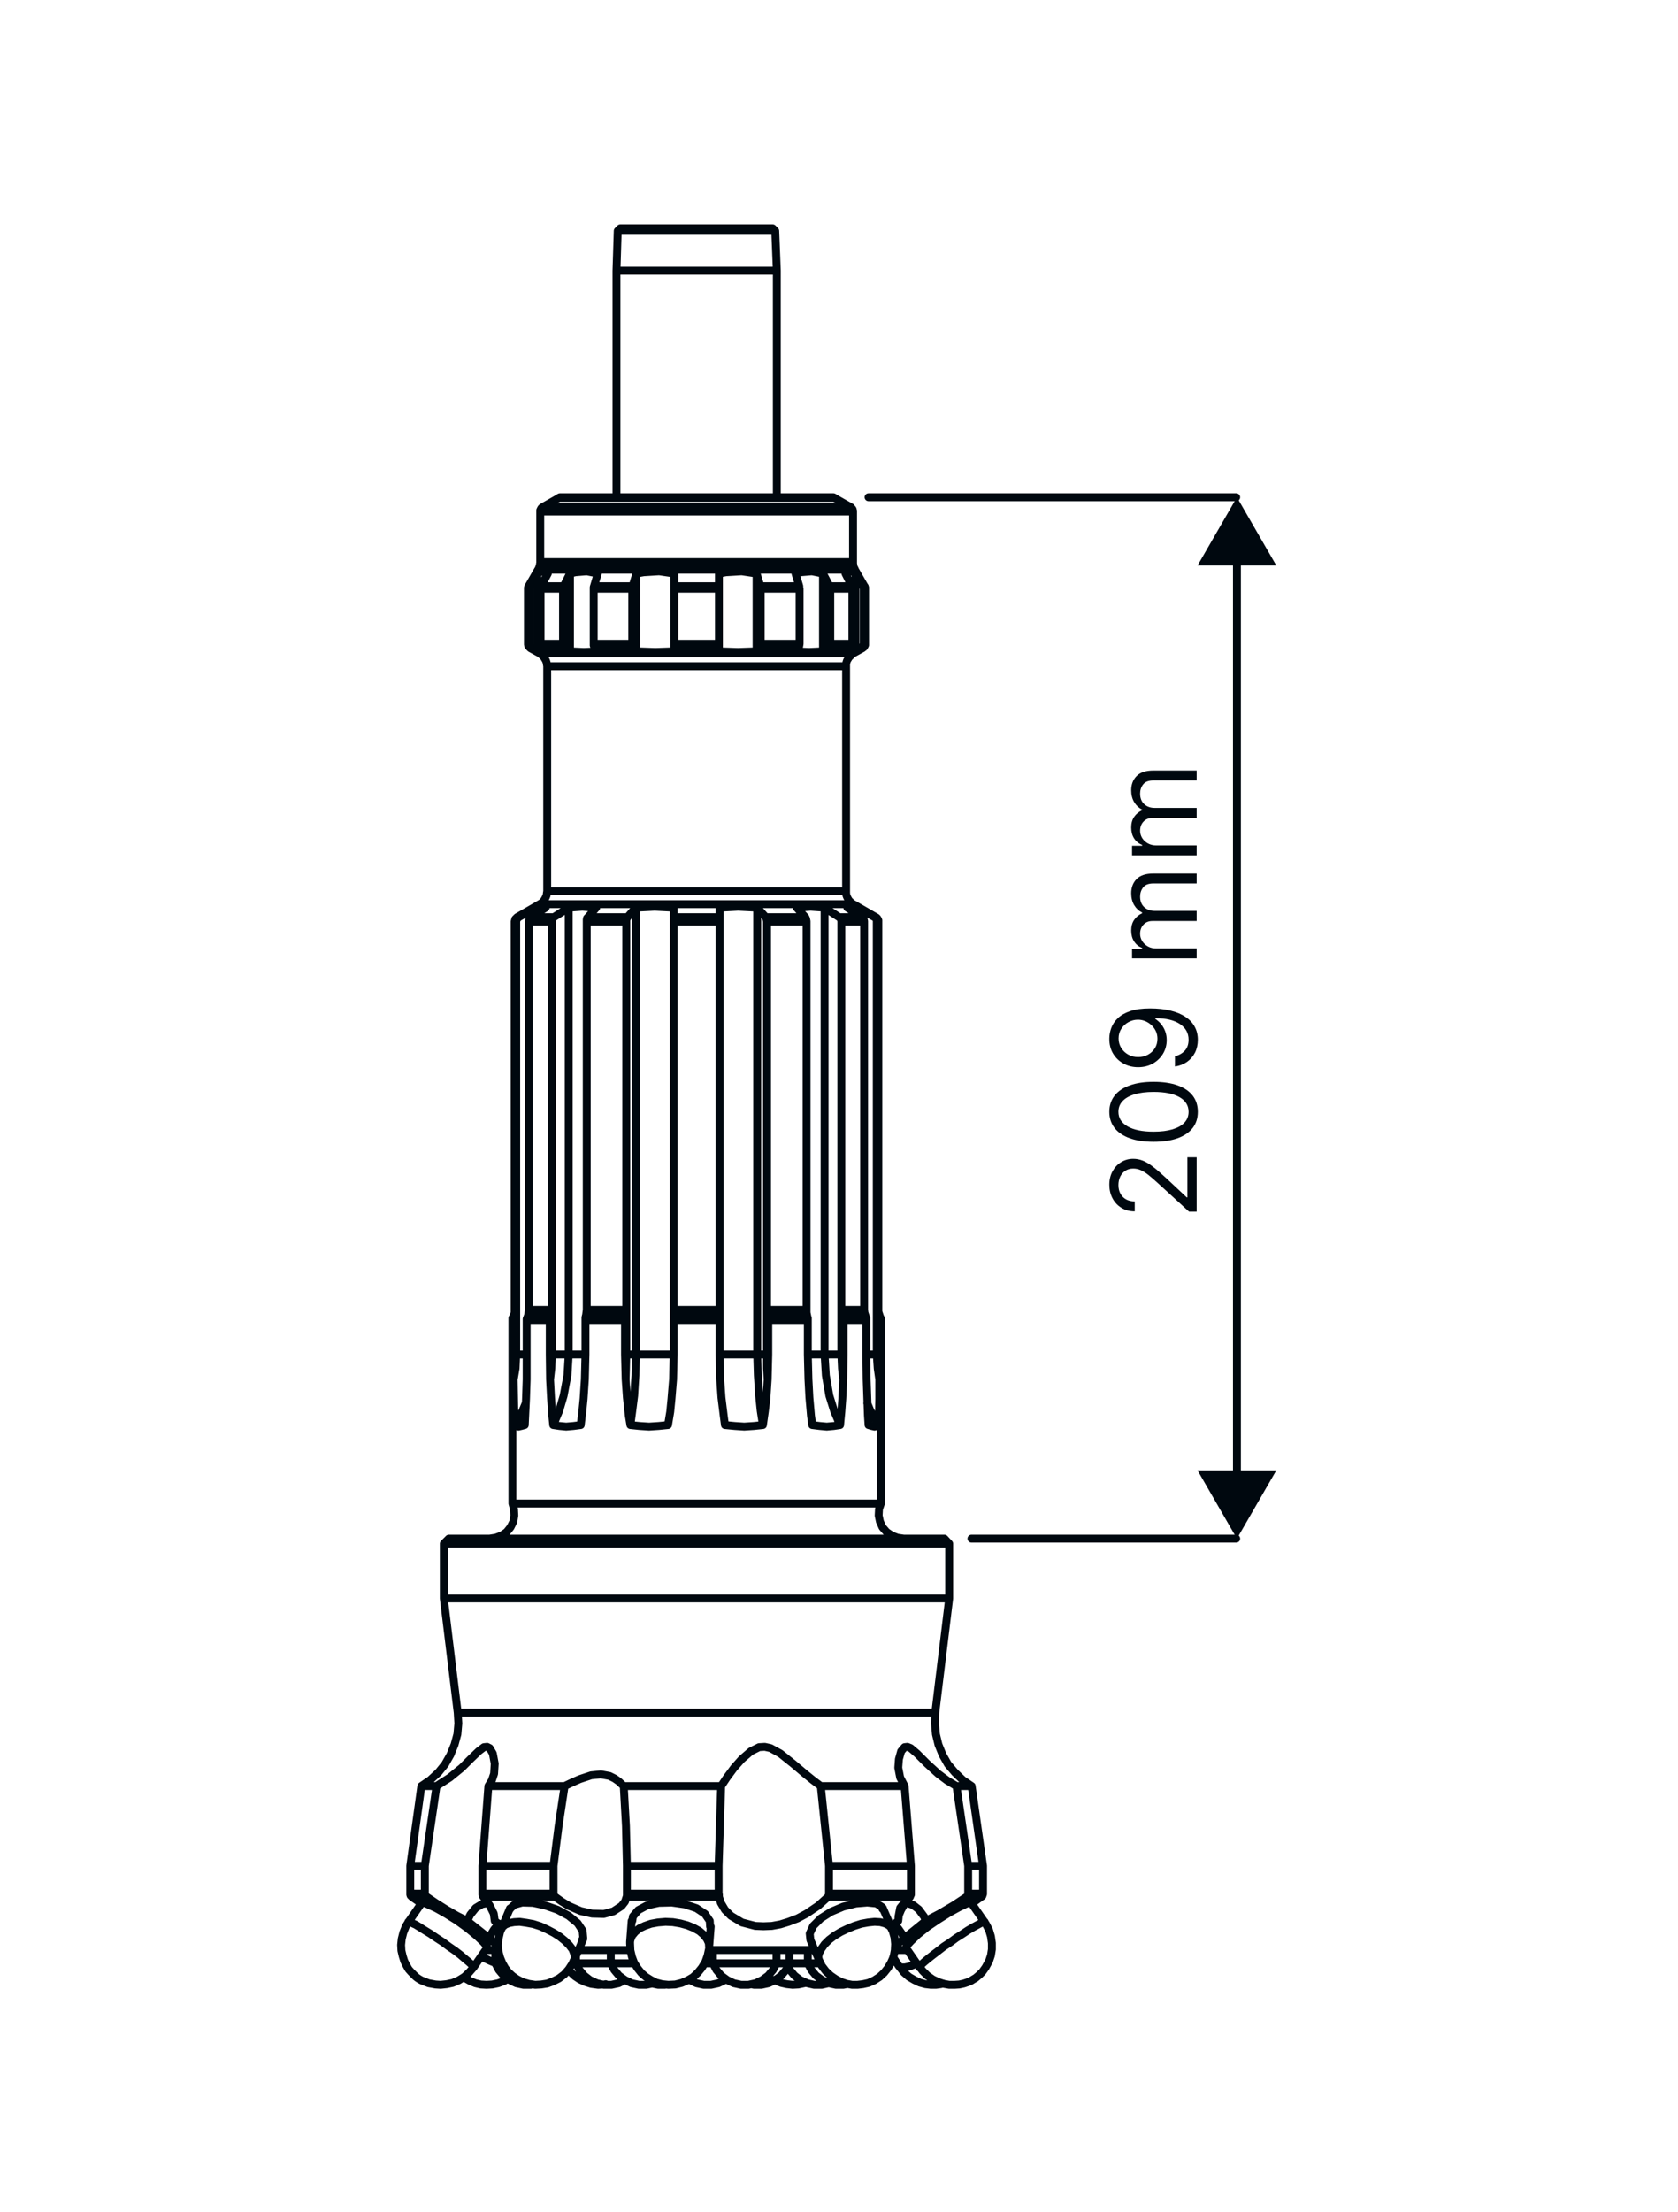 <svg width="850" height="1120" viewBox="0 0 850 1120" fill="none" xmlns="http://www.w3.org/2000/svg">
<path d="M393.504 137.061L392.702 116.875M393.504 137.061V251.773M393.504 137.061H393.184H392.062H390.3H388.057H385.013H381.648H377.642H373.157H368.35H363.384H358.097H352.81H347.522H342.396H337.269H332.464H328.137H324.132H320.608H317.724H315.321H313.558H312.597H312.277M392.702 116.875L391.421 115.593H391.101H389.98H388.217H385.813H382.769H379.245H375.08H370.593H365.788H360.661H355.533H350.246H344.96H339.993H335.026H330.541H326.536H322.85H319.806H317.404H315.641H314.52H314.2L312.917 116.875M392.702 116.875H391.901H390.62H388.537H385.813H382.449H378.604H374.278H369.632H364.665H359.538H354.252H348.805H343.518H338.552H333.745H329.098H325.093H321.569H318.525H316.121H314.36H313.238H312.917M312.917 116.875L312.277 137.061M312.277 137.061V251.773M259.566 761.245L260.368 764.129L260.528 767.333L260.048 770.377L258.606 773.261L256.684 775.664L254.12 777.427L251.076 778.548L248.032 779.028M259.566 761.245V668.323M259.566 761.245H259.888H260.849H262.61H265.014H268.058H271.744H275.909H280.714H286.162H291.929H298.338H305.066H312.116H319.486H327.016H334.866H342.877H350.888H358.898H366.909H374.758H382.449H389.98H397.189H404.077H410.646H416.734H422.342H427.469H431.954H435.96H439.324H442.048H443.97H445.412H446.053H446.213M457.749 779.028L454.544 778.548L451.661 777.427L449.097 775.664L447.014 773.261L445.733 770.377L445.092 767.333L445.252 764.129L446.213 761.245M446.213 761.245V668.323M259.566 668.323V668.163V668.001V667.841V667.681V667.521V667.361L259.728 667.201V667.04M259.566 668.323H259.728H259.888H260.208M446.213 668.323V668.163V668.001V667.841V667.681L446.053 667.521V667.361V667.201L445.893 667.04M446.213 668.323H446.053H445.733H445.412M443.65 464.373L432.274 457.804M443.65 464.373L443.97 464.533L444.29 464.853L444.45 465.015L444.612 465.335L444.772 465.655L444.932 465.975V466.296V466.616M443.65 464.373H443.489H443.329H443.009M432.274 457.804L431.474 457.324L430.833 456.683L430.032 455.881L429.552 455.081L429.07 454.12L428.75 453.319L428.59 452.197V451.236M432.274 457.804H431.954H430.993H429.23H426.828H423.784H420.098H415.773H410.966H405.68H399.912H393.664H387.096H380.206H373.157H365.788H358.417H351.048H343.518H336.148H328.938H322.049H315.321H308.912H302.824H297.377H292.25H287.764H283.758H280.394H277.67H275.588H274.146H273.505H273.345M273.345 457.804L261.97 464.373M273.345 457.804L274.146 457.324L274.948 456.683L275.588 455.881L276.069 455.081L276.549 454.12L276.87 453.319L277.03 452.197L277.19 451.236M261.97 464.373L261.81 464.533L261.489 464.853L261.329 465.015L261.009 465.335V465.655L260.849 465.975V466.296L260.689 466.616M261.97 464.373H262.13H262.45H262.772M437.882 296.792L433.076 288.461M437.882 296.792L438.042 296.952V297.112V297.273L438.202 297.433V297.593V297.753V297.913V298.073M437.882 296.792H437.722H437.562H437.081M433.076 288.461L432.916 287.98L432.596 287.5L432.436 287.019L432.274 286.539V286.057L432.114 285.577V285.096V284.616M433.076 288.461H432.756H431.634H429.872H427.469H424.425H420.74H416.414H411.608H406.161H400.393H393.984H387.416H380.526H373.317H365.948H358.417H351.048H343.518H335.988H328.778H321.729H315H308.432H302.344H296.736H291.609H287.124H283.118H279.593H276.87H274.788H273.345H272.704H272.544M272.544 288.461L267.738 296.792M272.544 288.461L272.865 287.98L273.025 287.5L273.185 287.019L273.345 286.539L273.505 286.057V285.577L273.665 285.096V284.616M267.738 296.792V296.952L267.577 297.112V297.273V297.433L267.417 297.593V297.753V297.913V298.073M267.738 296.792H267.898H268.218H268.538M268.698 328.193L273.345 330.757M268.698 328.193L268.378 327.873L268.218 327.713L267.898 327.392L267.738 327.232L267.577 326.912V326.592L267.417 326.271V325.951M268.698 328.193H268.86H269.18H269.5M273.345 330.757L274.146 331.397L274.948 332.039L275.588 332.84L276.069 333.641L276.549 334.441L276.87 335.403L277.03 336.364L277.19 337.325M273.345 330.757H273.665H274.788H276.549H278.953H281.997H285.681H289.846H294.653H300.101H305.868H312.116H318.685H325.414H332.624H339.833H347.202H354.733H362.102H369.472H376.681H383.73H390.46H396.868H402.796H408.404H413.53H418.016H422.021H425.386H428.109H430.192H431.474H432.274M432.274 330.757L436.921 328.193M432.274 330.757L431.474 331.397L430.833 332.039L430.032 332.84L429.552 333.641L429.07 334.441L428.75 335.403L428.59 336.364V337.325M436.921 328.193L437.241 327.873L437.562 327.713L437.722 327.392L437.882 327.232L438.042 326.912L438.202 326.592V326.271V325.951M436.921 328.193H436.761H436.601H436.28M273.665 284.616V258.983M273.665 284.616H273.986H274.948H276.709H279.113H282.157H285.841H290.168H294.974H300.261H306.028H312.116H318.685H325.574H332.624H339.833H347.362H354.733H362.102H369.472H376.681H383.57H390.3H396.708H402.636H408.244H413.21H417.856H421.701H425.065H427.789H429.872H431.313H431.954H432.114M432.114 284.616V258.983M277.19 451.236V337.325M277.19 451.236H277.51H278.632H280.394H282.797H285.841H289.526H293.852H298.658H304.106H309.873H316.121H322.69H329.42H336.469H343.678H351.048H358.257H365.626H372.676H379.725H386.454H392.862H398.79H404.398H409.525H414.01H418.016H421.541H424.264H426.348H427.789H428.43H428.59M428.59 451.236V337.325M277.19 337.325H277.51H278.632H280.394H282.797H285.841H289.526H293.852H298.658H304.106H309.873H316.121H322.69H329.42H336.469H343.678H351.048H358.257H365.626H372.676H379.725H386.454H392.862H398.79H404.398H409.525H414.01H418.016H421.541H424.264H426.348H427.789H428.43H428.59M432.114 258.983V258.661L431.954 258.341V258.021L431.794 257.7L431.474 257.38L431.313 257.22L431.153 256.9L430.833 256.739M432.114 258.983H431.794H430.673H428.91H426.508H423.464H419.938H415.613H410.806H405.52H399.752H393.504H386.936H380.206H372.997H365.788H358.417H351.048H343.518H336.308H329.098H322.049H315.481H309.072H302.984H297.537H292.41H287.925H283.92H280.554H277.832H275.748H274.466H273.665M430.833 256.739L422.662 252.093M430.833 256.739H430.513H429.392H427.629H425.225H422.181H418.497H414.17H409.205H403.917H398.15H391.901H385.173H378.284H371.234H364.025H356.494H349.125H341.756H334.546H327.337H320.448H313.878H307.63H301.862H296.416H291.609H287.284H283.598H280.394H277.992H276.229H275.268H274.948M274.948 256.739L274.626 256.9L274.306 257.22L274.146 257.38L273.986 257.7L273.826 258.021L273.665 258.341V258.661V258.983M274.948 256.739L283.118 252.093M422.662 252.093L422.502 251.933H422.342L422.181 251.773H422.021H421.861H421.701H421.541H421.381H421.06H419.938H418.176H415.773H412.729H409.044H404.878H400.072H394.785H389.018H383.09H376.681H369.953H363.224H356.334H349.445H342.557H335.668H329.098H322.69H316.602H310.994H305.708H300.901H296.576H292.89H289.846H287.444H285.681H284.72H284.4H284.24H284.08H283.92H283.758H283.598L283.438 251.933H283.278L283.118 252.093M422.662 252.093H422.502H421.861H420.42H418.337H415.773H412.409H408.404H403.917H398.95H393.504H387.736H381.488H375.08H368.35H361.461H354.572H347.684H340.794H333.905H327.337H321.088H315H309.393H304.106H299.46H295.294H291.609H288.565H286.162H284.4H283.438H283.118M444.932 466.616V663.196M444.932 466.616H444.772H444.45H444.13M260.689 466.616V663.196M260.689 466.616H260.849H261.009H261.169H261.489M444.932 663.196V663.676V664.157L445.092 664.637L445.252 665.119L445.412 665.599L445.573 666.079L445.733 666.56L445.893 667.04M444.932 663.196H444.772H444.45H444.13M260.689 663.196V663.676V664.157V664.637L260.528 665.119L260.368 665.599L260.208 666.079L260.048 666.56L259.728 667.04M260.689 663.196H260.849H261.009H261.169H261.489M259.728 667.04H259.888H260.208H260.528M445.893 667.04H445.733H445.573H445.252M267.417 298.073V325.951M267.417 298.073H267.577H267.898H268.218M267.417 325.951H267.577H267.898H268.218M438.202 325.951V298.073M438.202 325.951H438.042H437.882H437.562M438.202 298.073H438.042H437.882H437.562M349.125 1002.36L349.445 1002.52L352.81 1004.13L356.494 1004.93H360.18L363.865 1004.13L367.229 1002.52L367.709 1002.2M330.381 1004.29L333.425 1004.93H336.789M409.205 987.303V994.032M409.205 994.032L410.966 997.396L413.37 1000.28L416.414 1002.52L419.778 1004.13M409.205 994.032H409.365H410.326H411.768H413.85H415.773M409.205 994.032H408.564H405.68H402.956H400.873H399.912M419.778 1004.13L423.464 1004.93H427.148L428.75 1004.61M419.778 1004.13L416.253 1004.93H412.409L408.884 1004.13L405.36 1002.52L402.476 1000.28L400.072 997.396L399.112 995.955M291.769 990.347V994.032M291.769 994.032L293.532 997.396L295.934 1000.28L298.818 1002.52L302.344 1004.13L305.868 1004.93H309.713L313.398 1004.13L316.602 1002.52M291.769 994.032H292.09H293.212H294.813H297.057H299.94H302.984H306.189H309.393M316.602 1002.52L313.558 1000.28L311.154 997.396L309.393 994.032M316.602 1002.52L319.966 1004.13L323.652 1004.93H327.337L331.021 1004.13L331.982 1003.65M380.526 1004.61L381.969 1004.93H385.653L389.338 1004.13L392.702 1002.52L395.746 1000.28L398.15 997.396L399.912 994.032M399.912 994.032V987.303M399.912 994.032H399.272H397.989H396.068H393.664H393.344M250.916 987.303V994.032M250.916 994.032L252.678 997.396L255.081 1000.28L258.125 1002.52L261.489 1004.13L265.174 1004.93H268.86M250.916 994.032H251.076H252.037H253.64H254.28M309.393 987.303V994.032M309.393 994.032H309.553H310.514H312.116H314.2H316.922H319.806H321.409M361.141 987.303V994.032M361.141 994.032L362.904 997.396L365.306 1000.28L368.35 1002.52L371.714 1004.13L375.4 1004.93H379.085L382.769 1004.13L386.134 1002.52L389.178 1000.28L391.581 997.396L393.344 994.032M361.141 994.032H359.218H356.816M361.141 994.032H361.301H361.942H363.384H365.306H367.87H370.754H373.958H377.322H380.526H383.73H386.774H389.178H391.101H392.542H393.184H393.344M393.344 994.032V987.303M452.461 990.988L455.345 995.473L455.666 995.795M455.666 995.795L457.909 998.679L460.472 1000.92L463.196 1002.52L465.92 1003.81L468.804 1004.61L471.526 1004.93H474.09L476.493 1004.61L477.774 1004.29M455.666 995.795L456.788 996.115H458.389L460.632 995.635L463.196 994.673L464.477 994.192M319.165 983.137V983.939L319.326 987.464L320.126 990.828L321.249 993.872L323.01 996.596L324.933 998.999L327.176 1000.92L329.74 1002.52L332.302 1003.81L335.346 1004.61L338.552 1004.93L342.076 1004.77L345.28 1003.97L348.324 1002.68L351.048 1001.08L353.45 998.839L355.533 996.275L357.296 993.391L358.417 990.187L359.218 986.503V986.021M319.165 983.137L319.966 972.564M319.165 983.137L319.326 982.176L320.126 980.093L321.729 978.171L323.812 976.409L326.536 975.127L329.74 974.005L333.264 973.365L337.109 973.044L340.794 973.204L344.64 973.845L348.164 974.807L351.368 976.088L354.252 977.691L356.494 979.613L358.097 981.696L359.058 983.779L359.218 986.021M359.218 986.021L360.02 975.448M414.972 992.591L416.253 995.313L418.337 998.037L420.74 1000.28L423.302 1002.04L426.026 1003.48L428.91 1004.45L431.634 1004.93H434.357L437.081 1004.61L439.965 1003.97L442.849 1002.68L445.573 1000.92L447.816 998.839L449.738 996.435L451.34 993.712L452.622 990.828L453.262 987.464L453.422 984.259L453.102 980.895L452.141 977.531L451.661 976.729M414.972 992.591L410.486 982.176L410.165 978.972L411.928 975.127L415.773 971.283L421.06 967.917L427.148 965.355L433.557 963.752L439.324 963.272L443.97 963.752L446.694 965.515L447.014 966.476M414.972 992.591L414.812 992.429L414.492 990.668L414.972 988.745L416.093 986.663L417.696 984.42L419.938 982.176L422.662 980.093L425.866 978.171L429.23 976.569L432.756 975.127L436.28 974.005L439.805 973.365L443.009 973.044L445.893 973.204L448.296 973.845L450.218 974.807L451.5 976.088L451.821 976.729L447.174 965.995M288.085 997.076L289.206 998.679L291.289 1000.6L293.692 1002.2L296.416 1003.48L299.46 1004.45L302.984 1004.93L306.189 1004.77L306.829 1004.61M288.085 997.076L285.841 999.64L283.118 1001.72L280.234 1003.16L277.19 1004.29L274.146 1004.77L271.102 1004.93L267.898 1004.45L264.533 1003.48L261.81 1002.04L259.566 1000.44L257.484 998.517L255.882 996.435L254.44 993.872L253.318 991.148L252.517 988.104L252.197 984.9L252.517 981.696L253.318 978.171L253.96 976.729M288.085 997.076L289.846 994.352L290.648 992.591M234.894 1001.08L235.536 1001.56L238.098 1003L240.822 1004.13L243.546 1004.77L246.429 1004.93L249.313 1004.77L252.357 1004.13L255.401 1003L257.484 1001.72M465.92 995.955L467.361 997.877L469.764 1000.28L472.488 1002.2L475.212 1003.48L478.096 1004.45L480.818 1004.93H483.542L485.945 1004.77L488.189 1004.29L490.112 1003.65L491.713 1003L492.994 1002.2L493.796 1001.72L494.117 1001.56L495.078 1000.76L496.2 999.8L497.641 998.357L499.244 996.115L501.005 992.911L501.966 990.027L502.448 986.983V983.779L501.966 980.415L501.005 977.209L499.404 974.165L498.762 973.204M498.762 973.204L491.873 963.272M498.762 973.204V973.044L498.122 973.204L496.84 973.685L495.078 974.647L492.994 975.768L490.272 977.371L487.388 979.292L484.344 981.215L481.3 983.459L478.096 985.541L475.212 987.784L472.488 989.867L470.245 991.629L468.322 993.231L466.881 994.513L466.08 995.473L465.758 995.955V996.115L458.87 986.181M392.382 1002.36L393.024 1002.84L395.746 1003.97L398.63 1004.61L401.514 1004.93L404.398 1004.77L407.442 1004.13L408.404 1003.81M206.857 973.204L205.576 975.287L204.294 978.492L203.493 981.696L203.173 984.74L203.333 987.624L203.973 990.347L204.774 992.911L205.896 995.153L207.017 997.076L208.3 998.517L209.581 999.8L210.542 1000.76L211.344 1001.4L212.305 1002.04L213.426 1002.68L215.028 1003.32L217.11 1004.13L220.636 1004.77L223.198 1004.93L226.242 1004.61L229.288 1003.97L232.332 1002.68L235.214 1000.92L237.618 998.679L239.861 996.115M206.857 973.204L213.746 963.272M206.857 973.204V973.044L207.498 973.204L208.78 973.685L210.542 974.487L212.625 975.768L215.189 977.371L218.072 979.132L221.116 981.215L224.321 983.297L227.365 985.541L230.409 987.624L233.132 989.707L235.376 991.629L237.297 993.231L238.74 994.513L239.701 995.473L239.861 995.955V996.115M239.861 996.115L246.75 986.181M253.96 976.729L258.285 966.316M253.96 976.729L254.44 975.768L255.882 974.487L257.805 973.685L260.368 973.204L263.252 973.044L266.616 973.525L270.141 974.165L273.665 975.287L277.19 976.889L280.554 978.652L283.598 980.575L286.162 982.657L288.405 984.9L290.008 986.983L290.808 989.065L291.129 990.988L290.808 992.591L295.454 981.696M231.85 867.144L232.17 872.592L231.69 878.039L230.248 883.325L228.165 888.453L225.442 893.259L222.077 897.424L217.912 901.269L213.426 904.313M231.85 867.144L224.801 809.308M231.85 867.144H232.17H233.292H235.054H237.458H240.502H244.186H248.513H253.318H258.926H264.854H271.422H278.472H285.841H293.692H301.862H310.354H319.005H327.817H336.949H345.921H355.213H364.345H373.317H382.289H391.101H399.592H407.922H415.933H423.624H430.833H437.562H443.81H449.578H454.865H459.51H463.516H466.881H469.604H471.686H472.969H473.769M213.426 904.313L207.818 944.687M213.426 904.313H213.586H214.066H214.868H215.829H217.272H219.033H221.116M492.194 904.313L487.708 901.269L483.702 897.424L480.178 893.259L477.454 888.453L475.372 883.325L474.09 878.039L473.609 872.592L473.769 867.144M492.194 904.313L497.961 944.687M492.194 904.313H492.034H491.553H490.752H489.63H488.189H486.586H484.504M473.769 867.144L480.818 809.308M480.818 781.592L478.416 779.028H478.096H476.974H475.212H472.808H469.764H465.92H461.593H456.626H451.02H444.932H438.202H431.153H423.624H415.613H407.282H398.63H389.818H380.846H371.554H362.262H352.81H343.518H334.065H324.933H315.801H306.989H298.338H290.168H282.157H274.626H267.417H260.849H254.761H249.153H244.186H239.701H236.016H232.972H230.409H228.806H227.685H227.365L224.801 781.592M480.818 781.592V809.308M480.818 781.592H480.178H478.736H476.653H473.93H470.405H466.4H461.754H456.466H450.538H444.29H437.401H430.032H422.181H414.17H405.68H396.868H387.896H378.764H369.312H360.02H350.406H341.114H331.662H322.37H313.238H304.426H295.774H287.444H279.593H271.904H264.854H258.285H252.037H246.59H241.624H237.137H233.453H230.409H228.005H226.242H225.121H224.801M224.801 781.592V809.308M224.801 809.308H225.121H226.242H228.005H230.409H233.453H237.137H241.624H246.59H252.037H258.285H264.854H271.904H279.593H287.444H295.774H304.426H313.238H322.37H331.662H341.114H350.406H360.02H369.312H378.764H387.896H396.868H405.68H414.17H422.181H430.032H437.401H444.29H450.538H456.466H461.754H466.4H470.405H473.93H476.653H478.736H480.178H480.818M492.354 963.752L497 960.388M497 960.388L497.321 960.228L497.481 960.067L497.641 959.907V959.747L497.801 959.427V959.267L497.961 958.945V958.785M497 960.388H496.68H496.038H495.238H494.277H492.994H491.393H489.63M459.35 986.823L458.71 987.303H458.549H457.749H456.146H454.064H453.582M246.269 986.823L247.07 987.303H247.23H248.032H249.473H251.717H252.197M208.62 960.388L213.426 963.752M208.62 960.388L208.46 960.228L208.3 960.067L208.14 959.907L207.978 959.747V959.427L207.818 959.267V958.945V958.785M208.62 960.388H208.78H209.261H210.061H211.184H212.465H214.066H216.149M497.961 944.687V958.785M497.961 944.687H497.801H497.481H497H496.2H495.078H493.796H492.194H490.432M207.818 944.687V958.785M207.818 944.687H207.978H208.46H209.261H210.222H211.664H213.266H215.189M207.818 958.785H207.978H208.46H209.261H210.222H211.664H213.266H215.189M497.961 958.785H497.801H497.481H497H496.2H495.078H493.796H492.194H490.432M341.274 667.04V667.361V668.163V668.323M341.274 667.04H344.158H347.042H349.926H352.81H355.694H358.577H361.621H364.505M341.274 667.04V666.24V663.836V663.196M341.274 668.323H344.158H347.042H349.926H352.81H355.694H358.577H361.621H364.505M341.274 668.323V685.785M364.505 667.04V667.201V668.001V668.323M364.505 667.04V665.599V663.196M364.505 668.323V685.785M280.234 721.512L279.753 716.707L279.113 707.575L278.632 698.441M280.234 721.512L283.438 721.993L286.802 722.313L290.488 721.993L294.173 721.512L294.974 714.784L295.614 708.215L296.256 698.441L296.576 685.785M280.234 721.512L283.278 714.303L285.521 706.613L287.444 696.359L288.085 685.785M278.632 698.441L278.472 685.785M278.632 698.441L279.273 692.835L279.593 685.785M296.576 685.785V668.323M296.576 685.785H288.085M296.576 668.323H298.818H301.222H303.625H306.189H308.752H311.316H313.878H316.602M296.576 668.323V667.841V667.04M316.602 668.323V685.785M316.602 668.323V667.361L316.762 667.04M316.602 685.785L316.922 698.441M316.602 685.785H317.244M316.922 698.441L317.564 707.575L318.525 716.707L319.326 721.512M316.922 698.441L317.082 692.835L317.244 685.785M319.326 721.512L323.972 721.993L328.778 722.313L333.585 721.993L338.39 721.512L339.513 714.784L340.153 708.215L340.954 698.441L341.274 685.785M319.326 721.512L320.288 714.303L321.249 706.613L321.889 696.359L322.049 685.785M341.274 685.785H322.049M364.505 685.785L364.826 698.441L365.466 707.575L366.588 716.707L367.229 721.512L372.196 721.993L377.002 722.313L381.808 721.993L386.454 721.512M364.505 685.785H383.57M386.454 721.512L387.416 714.784L388.217 708.215L388.857 698.441M386.454 721.512L385.333 714.303L384.532 706.613L383.89 696.359L383.57 685.785M388.857 698.441L389.178 685.785M388.857 698.441L388.537 692.835V685.785M389.178 685.785V668.323M389.178 685.785H388.537M389.178 668.323H391.741H394.465H397.028H399.592H401.994H404.398H406.801H409.205M389.178 668.323V667.841L389.018 667.04M409.205 668.323V685.785M409.205 668.323V667.361L409.044 667.04M409.205 685.785L409.525 698.441L410.005 707.575L410.806 716.707L411.448 721.512L415.293 721.993L418.817 722.313L422.342 721.993L425.546 721.512M409.205 685.785H417.696M425.546 721.512L426.186 714.784L426.668 708.215L427.148 698.441M425.546 721.512L422.502 714.303L420.098 706.613L418.337 696.359L417.696 685.785M427.148 698.441L427.308 685.785M427.148 698.441L426.508 692.835L426.186 685.785M427.308 685.785V668.323M427.308 685.785H426.186M427.308 668.323H429.07H430.673H432.274H433.717H435.158H436.44H437.722H438.844M427.308 668.323V667.841L426.988 667.04M438.844 668.323V685.785M438.844 668.323V667.361L438.684 667.04M438.844 685.785L439.004 698.441L439.324 707.575L439.645 716.707L439.965 721.512L441.568 721.993L443.009 722.313L444.13 721.993L445.092 721.512M438.844 685.785H444.13M445.092 721.512L445.252 714.784L445.412 708.215V698.441M445.092 721.512L440.926 714.303L439.324 710.457M445.412 698.441V685.785M445.412 698.441L444.612 692.835L444.13 685.785M445.412 685.785V668.323M445.412 685.785H444.13M445.412 668.323V668.163V667.361L445.252 667.04M260.208 668.323V685.785M260.208 668.323V668.001L260.368 667.201L260.528 667.04M260.208 685.785V698.441M260.208 685.785H261.489M260.208 698.441L260.368 707.575L260.528 716.707L260.689 721.512M260.208 698.441L261.169 692.835L261.489 685.785M260.689 721.512L261.489 721.993L262.61 722.313L264.053 721.993L265.816 721.512L266.136 714.784L266.456 708.215L266.777 698.441V685.785M260.689 721.512L264.694 714.303L266.296 710.457M266.777 685.785V668.323M266.777 685.785H261.489M266.777 668.323H268.058H269.34H270.621H272.064H273.505H275.108H276.709H278.472M266.777 668.323V667.841L267.097 667.04M278.472 668.323V685.785M278.472 668.323V667.361L278.632 667.04M278.472 685.785H279.593M341.274 663.196H344.158H347.042H349.926H352.81H355.694H358.577H361.621H364.505M341.274 663.196V466.616M364.505 663.196V466.616M383.57 685.785H388.537M383.57 685.785V459.567M322.049 685.785H317.244M322.049 685.785V459.567M341.274 466.616V466.456V466.136V465.335V464.693V464.373M341.274 466.616H344.158H347.042H349.926H352.81H355.694H358.577H361.621H364.505M341.274 464.373H344.158H347.042H349.926H352.81H355.694H358.577H361.621H364.505M341.274 464.373V459.567L331.662 459.087L322.049 459.567M364.505 464.373V464.533V465.175V465.815V466.456V466.616M364.505 464.373V459.567L373.958 459.087L383.57 459.567M269.02 464.373L276.389 459.567L273.826 459.087L271.262 459.567M269.02 464.373H270.141H271.422H272.704H274.146H275.748H277.19H278.953H280.554M269.02 464.373L268.538 464.853L268.058 465.655L267.898 466.456V466.616M271.262 459.567L262.772 464.373M271.262 459.567V462.931M262.772 464.373L262.61 464.533L261.97 465.175L261.65 465.815L261.489 466.456V466.616M434.357 459.567L443.009 464.373M434.357 459.567L431.794 459.087L429.23 459.567L436.601 464.373M434.357 459.567V462.931M443.009 464.373L443.329 464.533L443.65 465.015L444.13 465.655V466.456V466.616M436.601 464.373H435.48H434.197H432.916H431.474H430.032H428.43H426.828H425.065M436.601 464.373L437.241 465.015L437.562 465.655L437.722 466.456V466.616M425.065 464.373L417.696 459.567M425.065 464.373L425.706 464.853L426.026 465.655L426.186 466.456V466.616M417.696 459.567L410.646 459.087L403.597 459.567L407.922 464.373M417.696 459.567V685.785M407.922 464.373H405.52H403.117H400.713H398.31H395.746H393.184H390.46H387.896M407.922 464.373L408.244 465.015L408.404 465.655L408.564 466.456V466.616M387.896 464.373L383.57 459.567M387.896 464.373L388.217 464.853L388.377 465.655L388.537 466.456V466.616M322.049 459.567L317.884 464.373M317.884 464.373H315.16H312.597H310.033H307.47H304.906H302.504H300.101H297.857M317.884 464.373L317.564 465.015L317.244 465.655V466.456V466.616M297.857 464.373L302.022 459.567L294.974 459.087L288.085 459.567M297.857 464.373L297.377 464.853L297.217 465.655V466.456V466.616M288.085 459.567L280.554 464.373M288.085 459.567V685.785M280.554 464.373L280.074 465.015L279.593 465.655V466.456V466.616M317.244 685.785V663.196M388.537 685.785V663.196M388.537 663.196L388.697 665.759L389.018 667.04M388.537 663.196H391.101H393.824H396.388H398.95H401.354H403.757H406.161H408.564M388.537 663.196V466.616M389.018 667.04H391.741H394.305H396.868H399.432H401.834H404.398H406.801H409.044M408.564 663.196V664.637L409.044 667.04M408.564 663.196V466.616M316.762 667.04L317.082 664.637L317.244 663.196M316.762 667.04H314.038H311.476H308.912H306.349H303.785H301.382H298.978H296.576M317.244 663.196H314.52H311.956H309.393H306.829H304.266H301.862H299.46H297.217M317.244 663.196V466.616M296.576 667.04L296.896 665.759L297.217 663.196M297.217 663.196V466.616M341.596 325.951V326.431V327.232V327.873V328.193M341.596 325.951H344.318H347.202H350.086H352.81H355.694H358.577H361.301H364.185M341.596 325.951V298.073M341.596 328.193H344.318H347.202H350.086H352.81H355.694H358.577H361.301H364.185M341.596 328.193V329.796L331.982 330.116L322.37 329.796M364.185 325.951V326.111V326.912V327.553V328.193M364.185 325.951V298.073M364.185 328.193V329.796L373.797 330.116L383.25 329.796M341.596 298.073H344.318H347.202H350.086H352.81H355.694H358.577H361.301H364.185M341.596 298.073V297.273V296.792M364.185 298.073V297.593V296.792M341.596 296.792H344.318H347.202H350.086H352.81H355.694H358.577H361.301H364.185M341.596 296.792V290.384L333.905 289.263L326.054 289.743L322.37 290.384M364.185 296.792V290.384L367.709 289.743L375.72 289.263L383.25 290.384M437.081 296.792L433.396 290.384M437.081 296.792L437.401 297.273L437.562 298.073M433.396 290.384L431.313 289.263L429.23 289.743L428.269 290.384L431.474 296.792M433.396 290.384V329.796M431.474 296.792H430.352H429.23H427.949H426.508H425.065H423.464H421.861H420.258M431.474 296.792L431.794 297.593V298.073M420.258 296.792L416.894 290.384M420.258 296.792L420.42 297.273L420.58 298.073M416.894 290.384L411.288 289.263L405.52 289.743L402.956 290.384L404.878 296.792M416.894 290.384V329.796M404.878 296.792H402.476H400.233H397.829H395.426H392.862H390.3H387.736H385.173M404.878 296.792V297.593L405.038 298.073M385.173 296.792L383.25 290.384M385.173 296.792L385.333 297.273V298.073M383.25 290.384V329.796M322.37 290.384L320.448 296.792M322.37 290.384V329.796M320.448 296.792H317.884H315.321H312.757H310.354H307.95H305.548H303.145H300.901M320.448 296.792L320.288 297.593V298.073M300.901 296.792L302.824 290.384L297.217 289.263L291.449 289.743L288.725 290.384M300.901 296.792L300.741 297.273V298.073M288.725 290.384L285.521 296.792M288.725 290.384V329.796M285.521 296.792H283.758H282.157H280.714H279.113H277.832H276.549H275.268H274.146M285.521 296.792L285.201 297.593V298.073M274.146 296.792L277.51 290.384L275.428 289.263L273.185 289.743L272.224 290.384M274.146 296.792L273.986 297.273L273.826 298.073M272.224 290.384L268.538 296.792M272.224 290.384V329.796M268.538 296.792L268.218 297.593V298.073M317.244 466.616H314.52H311.956H309.393H306.829H304.266H301.862H299.46H297.217M388.537 466.616H391.101H393.824H396.388H398.95H401.354H403.757H406.161H408.564M416.894 329.796L409.845 330.116L402.956 329.796L404.398 328.193M416.894 329.796L419.458 328.193M419.458 328.193H421.06H422.662H424.264H425.706H427.148H428.43H429.552H430.673M419.458 328.193V328.033L420.098 327.553L420.42 326.752L420.58 325.951M430.673 328.193L428.269 329.796L430.833 330.116L433.396 329.796M430.673 328.193L431.313 327.553L431.634 326.912L431.794 325.951M433.396 329.796L436.28 328.193M436.28 328.193L436.601 327.873L437.081 327.232L437.401 326.431L437.562 325.951M269.5 328.193L272.224 329.796M269.5 328.193L268.86 327.553L268.378 326.912L268.218 326.111V325.951M272.224 329.796L274.788 330.116L277.51 329.796L274.948 328.193M274.948 328.193H276.069H277.35H278.632H279.914H281.516H282.958H284.56H286.322M274.948 328.193V328.033L274.306 327.553L273.986 326.752L273.826 325.951M286.322 328.193L288.725 329.796M286.322 328.193L285.681 327.553L285.361 326.912L285.201 325.951M288.725 329.796L295.774 330.116L302.824 329.796L301.382 328.193M301.382 328.193H303.625H306.028H308.272H310.834H313.238H315.801H318.365H320.928M301.382 328.193V328.033L301.062 327.553L300.741 326.752V325.951M320.928 328.193L322.37 329.796M320.928 328.193L320.608 327.553L320.448 326.912L320.288 325.951M383.25 329.796L384.692 328.193M384.692 328.193H387.416H389.98H392.382H394.945H397.349H399.752H401.994H404.398M384.692 328.193L384.852 328.033L385.173 327.553L385.333 326.752V325.951M404.398 328.193L404.718 327.553L404.878 326.912L405.038 325.951M320.288 325.951H317.724H315.16H312.597H310.194H307.79H305.388H302.984H300.741M320.288 325.951V298.073M300.741 325.951V298.073M320.288 298.073H317.724H315.16H312.597H310.194H307.79H305.388H302.984H300.741M385.333 325.951V298.073M385.333 325.951H388.057H390.62H393.024H395.586H397.989H400.393H402.636H405.038M385.333 298.073H388.057H390.62H393.024H395.586H397.989H400.393H402.636H405.038M405.038 298.073V325.951M417.696 685.785H426.186M288.085 685.785H279.593M279.593 685.785V663.196M426.186 685.785V663.196M426.186 663.196L426.508 665.759L426.988 667.04M426.186 663.196H427.949H429.552H431.153H432.596H434.037H435.318H436.601H437.722M426.186 663.196V466.616M426.988 667.04H428.75H430.352H431.954H433.557H434.838H436.28H437.401H438.684M437.722 663.196L437.882 664.637L438.684 667.04M437.722 663.196V466.616M267.898 663.196L267.577 665.759L267.097 667.04M267.898 663.196H269.18H270.301H271.744H273.025H274.626H276.229H277.832H279.593M267.898 663.196V466.616M267.097 667.04H268.218H269.5H270.782H272.224H273.665H275.268H276.87H278.632M279.593 663.196L279.433 664.637L278.632 667.04M279.593 663.196V466.616M279.593 466.616H277.832H276.229H274.626H273.025H271.744H270.301H269.18H267.898M426.186 466.616H427.949H429.552H431.153H432.596H434.037H435.318H436.601H437.722M285.201 325.951V298.073M285.201 325.951H283.438H281.836H280.394H278.953H277.51H276.229H274.948H273.826M285.201 298.073H283.438H281.836H280.394H278.953H277.51H276.229H274.948H273.826M273.826 325.951V298.073M420.58 325.951V298.073M420.58 325.951H422.181H423.784H425.386H426.828H428.269H429.552H430.673H431.794M420.58 298.073H422.181H423.784H425.386H426.828H428.269H429.552H430.673H431.794M431.794 298.073V325.951M261.489 685.785V663.196M444.13 685.785V663.196M444.13 466.616V663.196M444.13 663.196L444.29 663.836L444.932 666.24L445.252 667.04M261.489 663.196V466.616M261.489 663.196L261.009 665.599L260.528 667.04M268.218 298.073V325.951M437.562 325.951V298.073M359.7 975.448L359.538 972.564L357.136 969.039L352.81 966.155L347.042 964.233L340.313 963.272L333.745 963.432L327.817 964.713L323.332 967.116L320.608 970.321L320.288 972.564M294.974 982.016L295.454 981.215L295.134 977.531L292.57 973.685L288.085 970L282.477 966.956L276.069 964.713L269.981 963.432L264.533 963.272L260.528 964.393L258.445 966.316V966.476M293.052 987.303H295.294H302.824H310.674H318.685H319.165M359.058 987.303H361.461H370.113H378.604H386.936H395.106H402.956H410.326H412.569M254.44 975.608L250.596 972.564L250.114 968.879L248.032 964.713L244.828 960.388M244.828 960.388H248.833H252.998H257.324H261.81H266.456H271.262H276.069H281.196M244.828 960.388L244.508 959.907L244.346 959.427V958.785M281.196 960.388L284.56 962.791L288.245 965.033L294.173 967.597L299.94 968.879L305.868 969.039L310.674 967.757L314.84 965.033L316.602 962.791L317.404 960.388M281.196 960.388L280.714 959.907L280.554 959.267L280.394 958.785M317.404 960.388H323.17H328.938H334.866H340.634H346.562H352.489H358.417H364.185M317.404 960.388L317.564 959.907V959.427V958.785M364.185 960.388L365.146 963.432L367.229 966.956L370.273 970L375.881 973.365L382.609 975.127L386.774 975.287L390.94 975.127L395.266 974.325L399.432 973.044L404.077 971.283L408.564 968.879L414.492 964.873L419.458 960.388M364.185 960.388V959.907V959.267L364.025 958.785M419.458 960.388H425.225H430.833H436.28H441.568H446.694H451.661H456.466H460.953M419.458 960.388L419.618 959.907L419.938 959.427V958.785M460.953 960.388L458.549 963.432L456.466 966.956L455.185 970L455.025 972.564M460.953 960.388L461.113 959.907L461.433 959.267V958.785M455.025 972.564L451.34 975.608M455.025 972.564L455.345 969.36L455.986 965.995L457.268 964.393M364.025 958.785V944.687M364.025 958.785H358.257H352.329H346.562H340.634H334.866H329.098H323.332H317.564M364.025 944.687L365.306 904.313M364.025 944.687H358.257H352.329H346.562H340.634H334.866H329.098H323.332H317.564M365.306 904.313L368.19 899.988L371.876 895.021L375.72 890.696L380.366 886.691L384.532 884.608L387.416 884.448L390.3 885.088L395.266 887.812L401.674 892.939L407.762 898.065L411.928 901.429L415.773 904.313M365.306 904.313H359.218H352.97H346.722H340.474H334.225H328.137H322.049H315.961M415.773 904.313L419.938 944.687M415.773 904.313H421.861H427.629H433.236H438.684H443.97H448.937H453.744H458.229M419.938 944.687V958.785M419.938 944.687H425.706H431.313H436.921H442.208H447.334H452.141H456.948H461.433M419.938 958.785H425.706H431.313H436.921H442.208H447.334H452.141H456.948H461.433M317.564 944.687L317.082 924.5L315.961 904.313M317.564 944.687V958.785M315.961 904.313L313.398 901.911L311.316 900.468L308.752 899.187L304.426 898.385L299.46 898.867L293.692 900.789L289.686 902.551L286.002 904.313M221.116 904.313L227.845 899.988L233.933 895.021L238.258 890.696L242.424 886.691L245.148 884.608L246.75 884.448L248.032 885.088L249.634 887.812L250.596 892.939L250.274 898.065L249.153 901.429L247.39 904.313M221.116 904.313L215.189 944.687M247.39 904.313H251.557H255.882H260.528H265.334H270.301H275.268H280.554H286.002M247.39 904.313L244.346 944.687M484.504 904.313L479.697 901.429L475.212 898.065L469.604 892.939L464.477 887.812L461.273 885.088L459.67 884.448L458.229 884.608L456.466 886.691L455.345 890.696L455.025 895.021L455.986 899.988L458.229 904.313M484.504 904.313L490.432 944.687M458.229 904.313L461.433 944.687M286.002 904.313L282.958 924.5L280.394 944.687M280.394 958.785V944.687M280.394 958.785H275.428H270.621H265.816H261.169H256.684H252.357H248.192H244.346M280.394 944.687H275.428H270.621H265.816H261.169H256.684H252.357H248.192H244.346M461.433 958.785V944.687M244.346 958.785V944.687M490.432 944.687V958.785M490.432 958.785V959.427L490.112 959.907L489.63 960.388M489.63 960.388L483.062 964.713L476.013 968.879L468.964 972.564M468.964 972.564L468.162 970.481L465.438 966.796L462.554 964.553L459.67 963.592L458.229 963.912M468.964 972.564L458.069 981.375M236.657 972.564L231.53 970L226.242 966.956L220.636 963.432L216.149 960.388M236.657 972.564L238.258 969.36L240.982 965.995L244.186 964.072L246.91 963.592L247.39 963.752M236.657 972.564L247.39 981.055L247.552 981.375M216.149 960.388L215.669 959.907L215.349 959.267L215.189 958.785M215.189 958.785V944.687M247.552 981.375L248.993 978.972L250.274 976.889L251.877 974.967L252.838 974.005M247.552 981.375L252.197 985.22M458.069 981.375L456.788 978.972L455.345 976.889L453.904 974.967L452.942 974.165M458.069 981.375L454.224 984.74L453.422 985.38M491.713 963.432L491.553 963.272L489.47 963.912L485.785 965.675L480.818 968.399L475.212 971.923L469.764 975.608L464.958 979.453L461.433 982.817L459.35 985.06L459.03 986.021M246.59 985.861V985.38L244.828 983.297L241.624 980.253L236.977 976.409L231.69 972.564L226.082 969.039L220.956 966.155L216.79 964.233L214.388 963.272L214.066 963.432M243.706 990.508L245.148 991.308L248.513 992.911L250.916 993.872" stroke="#00080F" stroke-width="4" stroke-miterlimit="10" stroke-linecap="round" stroke-linejoin="round"/>
<path d="M606.18 613.482H602.345L586.575 599.076C584.728 597.385 583.123 595.993 581.759 594.899C580.381 593.805 579.088 592.996 577.881 592.47C576.659 591.93 575.38 591.66 574.045 591.66C572.511 591.66 571.182 592.03 570.06 592.768C568.938 593.493 568.071 594.487 567.46 595.752C566.849 597.016 566.544 598.437 566.544 600.014C566.544 601.69 566.892 603.153 567.588 604.404C568.27 605.64 569.229 606.598 570.465 607.28C571.701 607.948 573.15 608.282 574.812 608.282V613.311C572.255 613.311 570.01 612.722 568.078 611.542C566.146 610.363 564.64 608.758 563.56 606.726C562.481 604.681 561.941 602.386 561.941 599.843C561.941 597.286 562.481 595.02 563.56 593.045C564.64 591.071 566.096 589.522 567.929 588.4C569.762 587.277 571.8 586.716 574.045 586.716C575.65 586.716 577.22 587.007 578.754 587.59C580.275 588.158 581.972 589.153 583.848 590.573C585.709 591.98 587.982 593.933 590.667 596.434L601.151 606.236H601.492V585.949H606.18V613.482ZM606.777 562.913C606.777 566.124 605.903 568.858 604.156 571.117C602.394 573.376 599.844 575.102 596.506 576.296C593.153 577.489 589.104 578.086 584.359 578.086C579.642 578.086 575.615 577.489 572.276 576.296C568.923 575.088 566.366 573.355 564.605 571.096C562.829 568.823 561.941 566.095 561.941 562.913C561.941 559.731 562.829 557.01 564.605 554.751C566.366 552.478 568.923 550.745 572.276 549.552C575.615 548.344 579.642 547.74 584.359 547.74C589.104 547.74 593.153 548.337 596.506 549.53C599.844 550.724 602.394 552.45 604.156 554.709C605.903 556.967 606.777 559.702 606.777 562.913ZM602.089 562.913C602.089 559.731 600.555 557.259 597.486 555.497C594.417 553.735 590.042 552.855 584.359 552.855C580.58 552.855 577.362 553.26 574.706 554.069C572.049 554.865 570.024 556.016 568.632 557.522C567.24 559.013 566.544 560.81 566.544 562.913C566.544 566.067 568.099 568.532 571.211 570.308C574.308 572.083 578.691 572.971 584.359 572.971C588.138 572.971 591.349 572.573 593.991 571.778C596.634 570.982 598.644 569.839 600.022 568.347C601.4 566.841 602.089 565.03 602.089 562.913ZM561.941 525.748C561.955 523.958 562.296 522.168 562.964 520.378C563.631 518.588 564.74 516.954 566.288 515.477C567.822 513.999 569.918 512.813 572.575 511.918C575.231 511.023 578.563 510.576 582.569 510.576C586.447 510.576 589.892 510.945 592.904 511.684C595.902 512.408 598.431 513.46 600.491 514.838C602.551 516.201 604.113 517.864 605.179 519.824C606.244 521.77 606.777 523.972 606.777 526.43C606.777 528.874 606.294 531.054 605.328 532.972C604.348 534.876 602.991 536.439 601.258 537.661C599.51 538.868 597.486 539.642 595.184 539.983V534.784C597.188 534.315 598.843 533.384 600.15 531.992C601.442 530.586 602.089 528.732 602.089 526.43C602.089 523.063 600.619 520.407 597.678 518.46C594.737 516.5 590.581 515.519 585.211 515.519V515.86C586.405 516.656 587.435 517.601 588.301 518.695C589.168 519.789 589.836 521.003 590.304 522.339C590.773 523.674 591.008 525.095 591.008 526.601C591.008 529.101 590.39 531.395 589.154 533.484C587.904 535.558 586.192 537.22 584.018 538.47C581.83 539.706 579.33 540.324 576.517 540.324C573.846 540.324 571.402 539.728 569.186 538.534C566.956 537.327 565.18 535.636 563.859 533.463C562.538 531.275 561.898 528.703 561.941 525.748ZM566.629 525.748C566.629 527.538 567.077 529.151 567.972 530.586C568.852 532.006 570.046 533.136 571.552 533.974C573.043 534.798 574.698 535.21 576.517 535.21C578.335 535.21 579.99 534.812 581.482 534.017C582.96 533.207 584.139 532.106 585.02 530.714C585.886 529.307 586.319 527.709 586.319 525.919C586.319 524.569 586.057 523.312 585.531 522.147C584.991 520.982 584.26 519.966 583.336 519.1C582.398 518.219 581.34 517.53 580.161 517.032C578.968 516.535 577.724 516.287 576.432 516.287C574.727 516.287 573.129 516.699 571.637 517.523C570.145 518.332 568.938 519.455 568.014 520.89C567.091 522.31 566.629 523.93 566.629 525.748ZM606.18 485.233H573.448V480.374H578.563V479.948C576.815 479.266 575.458 478.165 574.492 476.645C573.512 475.125 573.022 473.299 573.022 471.168C573.022 469.009 573.512 467.211 574.492 465.777C575.458 464.328 576.815 463.198 578.563 462.388V462.047C576.872 461.209 575.53 459.952 574.535 458.275C573.526 456.599 573.022 454.589 573.022 452.245C573.022 449.318 573.938 446.924 575.771 445.063C577.589 443.202 580.424 442.272 584.274 442.272H606.18V447.301H584.274C581.859 447.301 580.132 447.961 579.095 449.283C578.058 450.604 577.54 452.159 577.54 453.95C577.54 456.251 578.236 458.034 579.628 459.298C581.006 460.563 582.754 461.195 584.87 461.195H606.18V466.309H583.762C581.901 466.309 580.402 466.913 579.266 468.121C578.115 469.328 577.54 470.884 577.54 472.788C577.54 474.095 577.888 475.316 578.584 476.453C579.28 477.575 580.246 478.484 581.482 479.181C582.704 479.863 584.117 480.203 585.723 480.203H606.18V485.233ZM606.18 433.076H573.448V428.218H578.563V427.791C576.815 427.11 575.458 426.009 574.492 424.488C573.512 422.968 573.022 421.143 573.022 419.012C573.022 416.852 573.512 415.055 574.492 413.62C575.458 412.171 576.815 411.042 578.563 410.232V409.891C576.872 409.053 575.53 407.796 574.535 406.119C573.526 404.443 573.022 402.433 573.022 400.088C573.022 397.162 573.938 394.768 575.771 392.907C577.589 391.046 580.424 390.115 584.274 390.115H606.18V395.145H584.274C581.859 395.145 580.132 395.805 579.095 397.126C578.058 398.448 577.54 400.003 577.54 401.793C577.54 404.095 578.236 405.878 579.628 407.142C581.006 408.406 582.754 409.039 584.87 409.039H606.18V414.153H583.762C581.901 414.153 580.402 414.757 579.266 415.964C578.115 417.172 577.54 418.728 577.54 420.631C577.54 421.938 577.888 423.16 578.584 424.297C579.28 425.419 580.246 426.328 581.482 427.024C582.704 427.706 584.117 428.047 585.723 428.047H606.18V433.076Z" fill="#00080F"/>
<path d="M492.106 779.028H626.205M439.965 251.772H626.205" stroke="#00080F" stroke-width="4" stroke-miterlimit="10" stroke-linecap="round" stroke-linejoin="round"/>
<path d="M626.582 750.323V280.478" stroke="#00080F" stroke-width="4" stroke-linecap="round" stroke-linejoin="round"/>
<path d="M646.527 744.487L626.582 779.029L606.637 744.487H646.527Z" fill="#00080F"/>
<path d="M646.527 286.314L626.582 251.772L606.637 286.314H646.527Z" fill="#00080F"/>
</svg>
